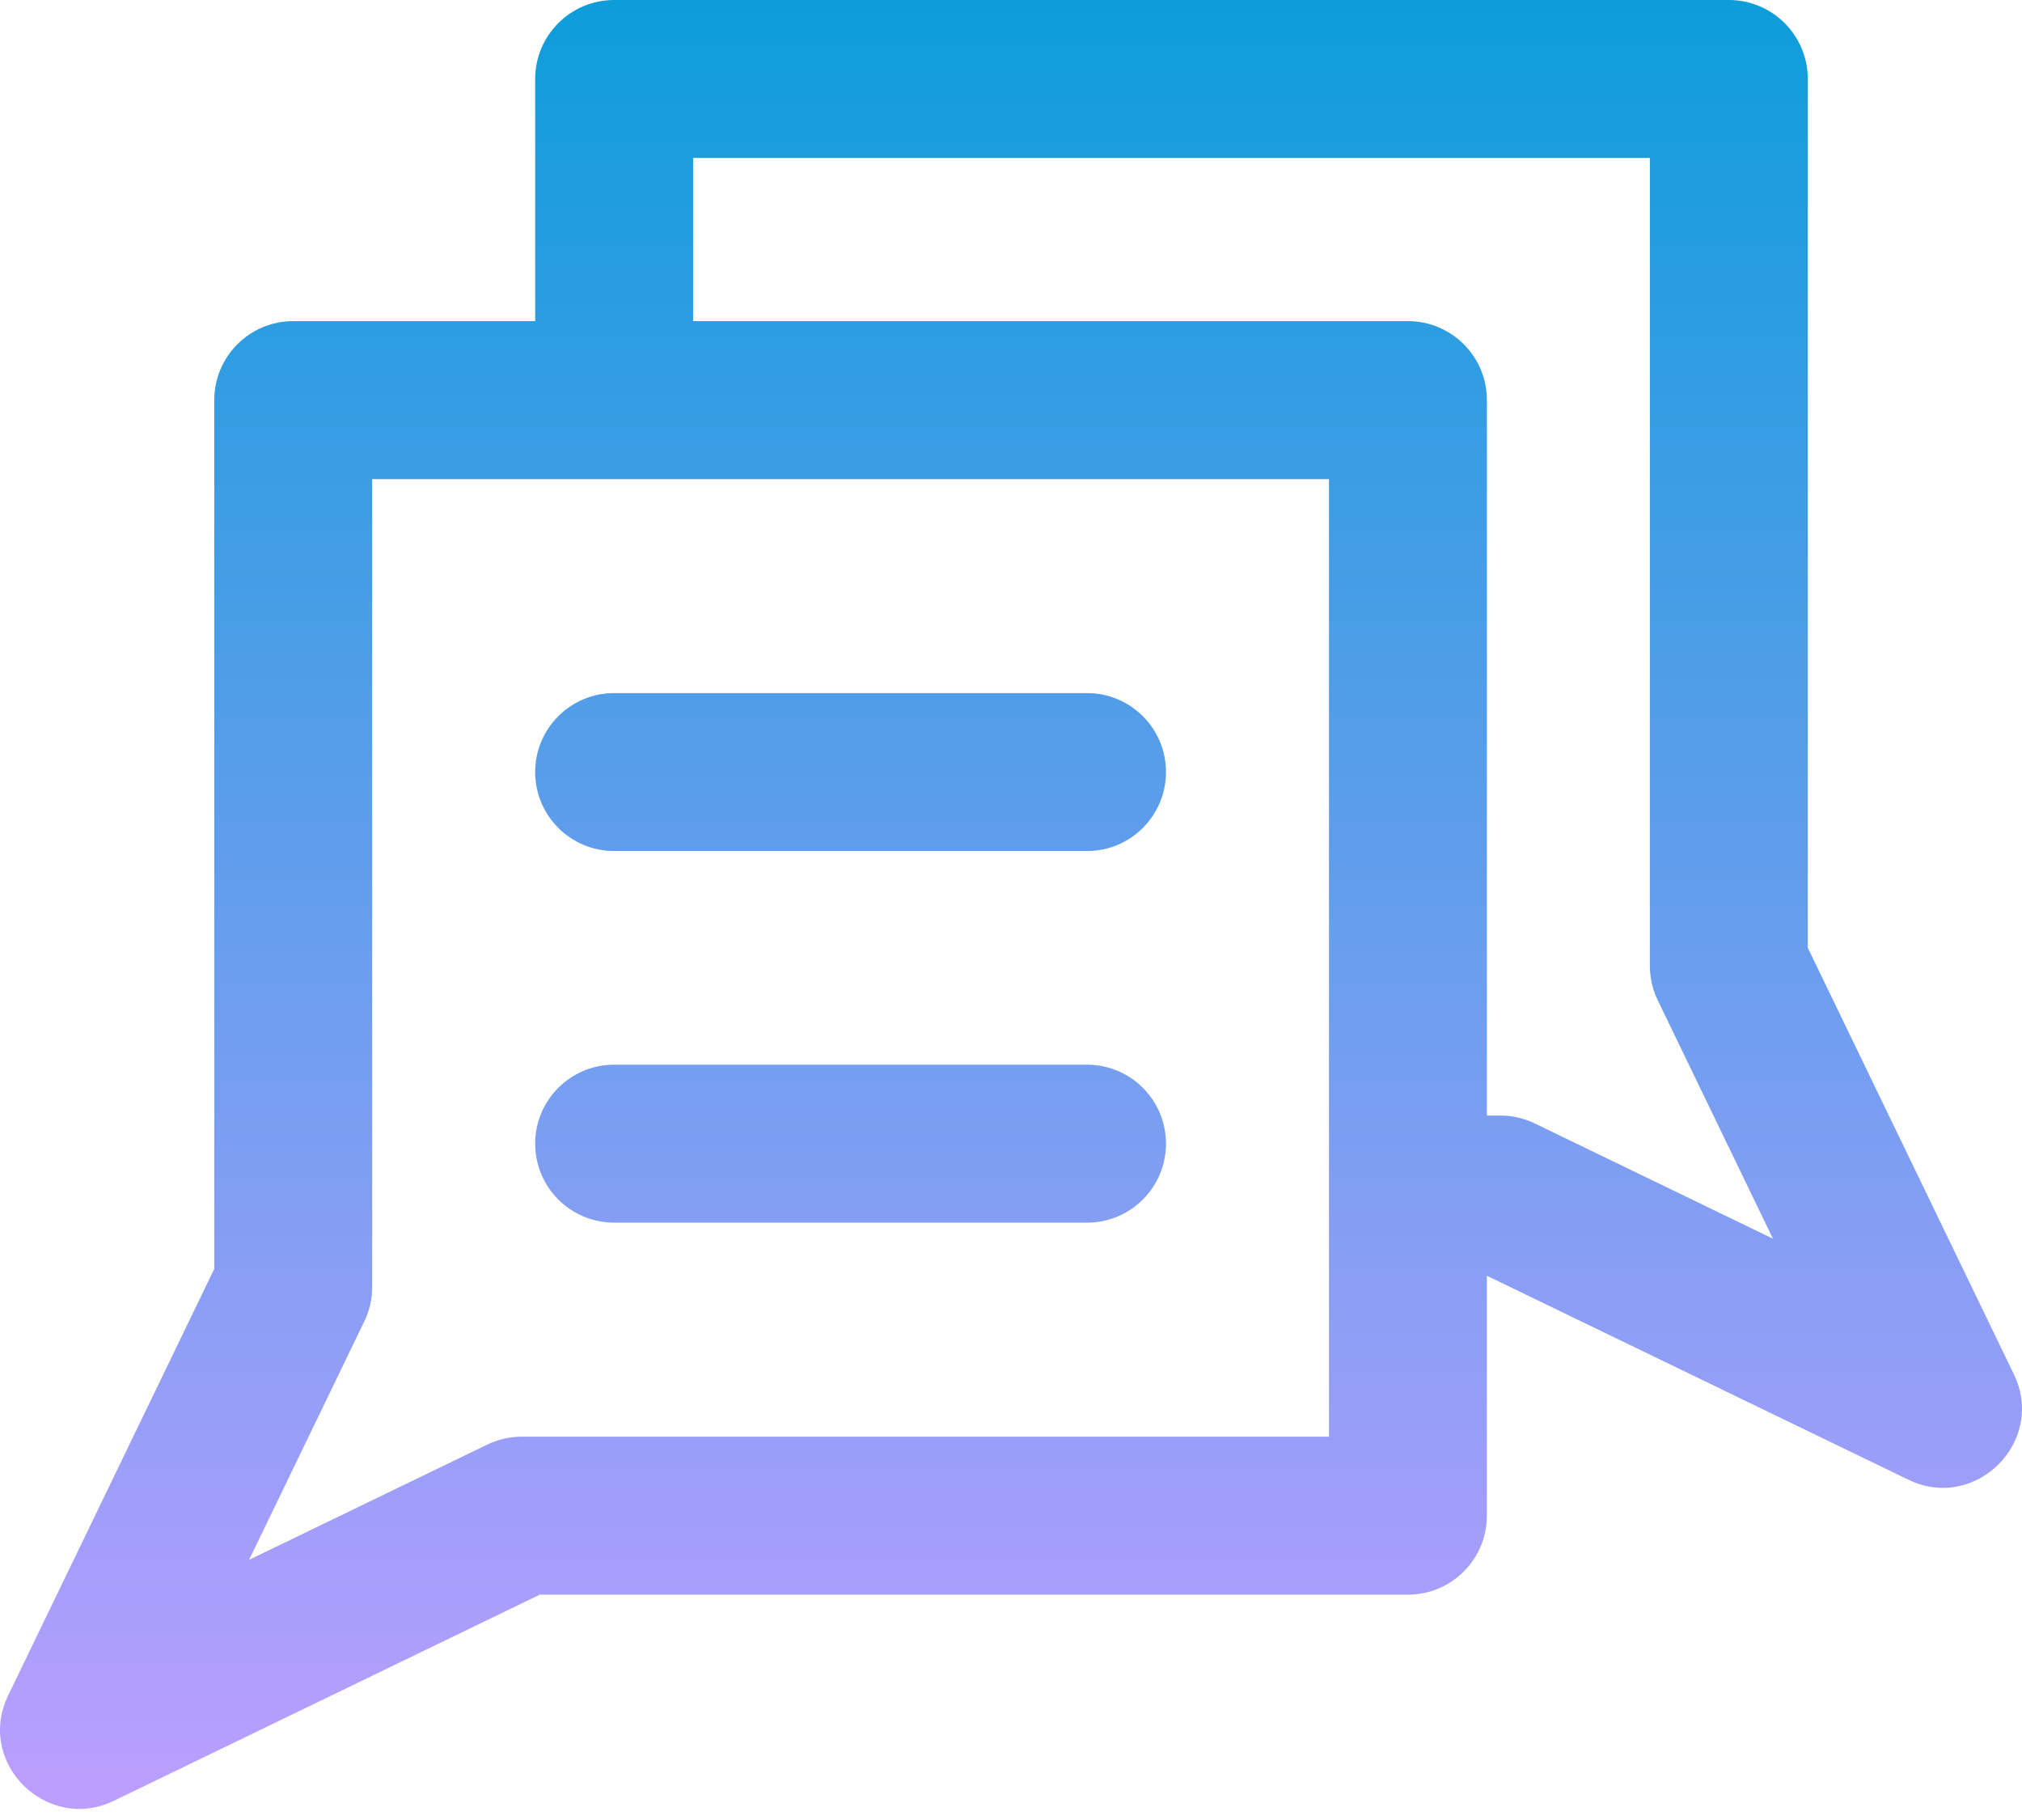 <?xml version="1.0" encoding="UTF-8"?> <svg xmlns="http://www.w3.org/2000/svg" width="80" height="72" viewBox="0 0 80 72" fill="none"> <path d="M79.678 54.366L71.525 37.495V3.125C71.525 1.399 70.126 0 68.401 0H24.297C22.572 0 21.174 1.399 21.174 3.125V12.704H11.602C9.876 12.704 8.477 14.103 8.477 15.829V50.199L0.324 67.07C-0.973 69.755 1.868 72.516 4.498 71.243L21.357 63.085H55.704C57.43 63.085 58.828 61.686 58.828 59.96V50.469L75.504 58.538C78.161 59.824 80.964 57.026 79.678 54.366V54.366ZM52.581 56.836H20.642C20.17 56.836 19.705 56.942 19.281 57.148L9.855 61.708L14.414 52.274C14.619 51.851 14.726 51.386 14.726 50.914V18.954H52.581V56.836ZM60.721 44.443C60.297 44.238 59.832 44.132 59.361 44.132H58.829V15.829C58.829 14.103 57.43 12.704 55.704 12.704H27.422V6.249H65.277V38.21C65.277 38.681 65.383 39.146 65.588 39.57L70.147 49.004L60.721 44.443ZM21.174 45.244C21.174 43.519 22.572 42.12 24.297 42.12H43.008C44.734 42.12 46.132 43.519 46.132 45.244C46.132 46.97 44.734 48.368 43.008 48.368H24.297C22.572 48.368 21.174 46.969 21.174 45.244V45.244ZM21.174 30.543C21.174 28.817 22.572 27.419 24.297 27.419H43.008C44.734 27.419 46.132 28.817 46.132 30.543C46.132 32.268 44.734 33.667 43.008 33.667H24.297C22.572 33.667 21.174 32.268 21.174 30.543V30.543Z" fill="url(#paint0_linear_717_62)"></path> <defs> <linearGradient id="paint0_linear_717_62" x1="40" y1="0" x2="40" y2="71.562" gradientUnits="userSpaceOnUse"> <stop stop-color="#0D9DDB"></stop> <stop offset="1" stop-color="#BD9EFF"></stop> </linearGradient> </defs> </svg> 